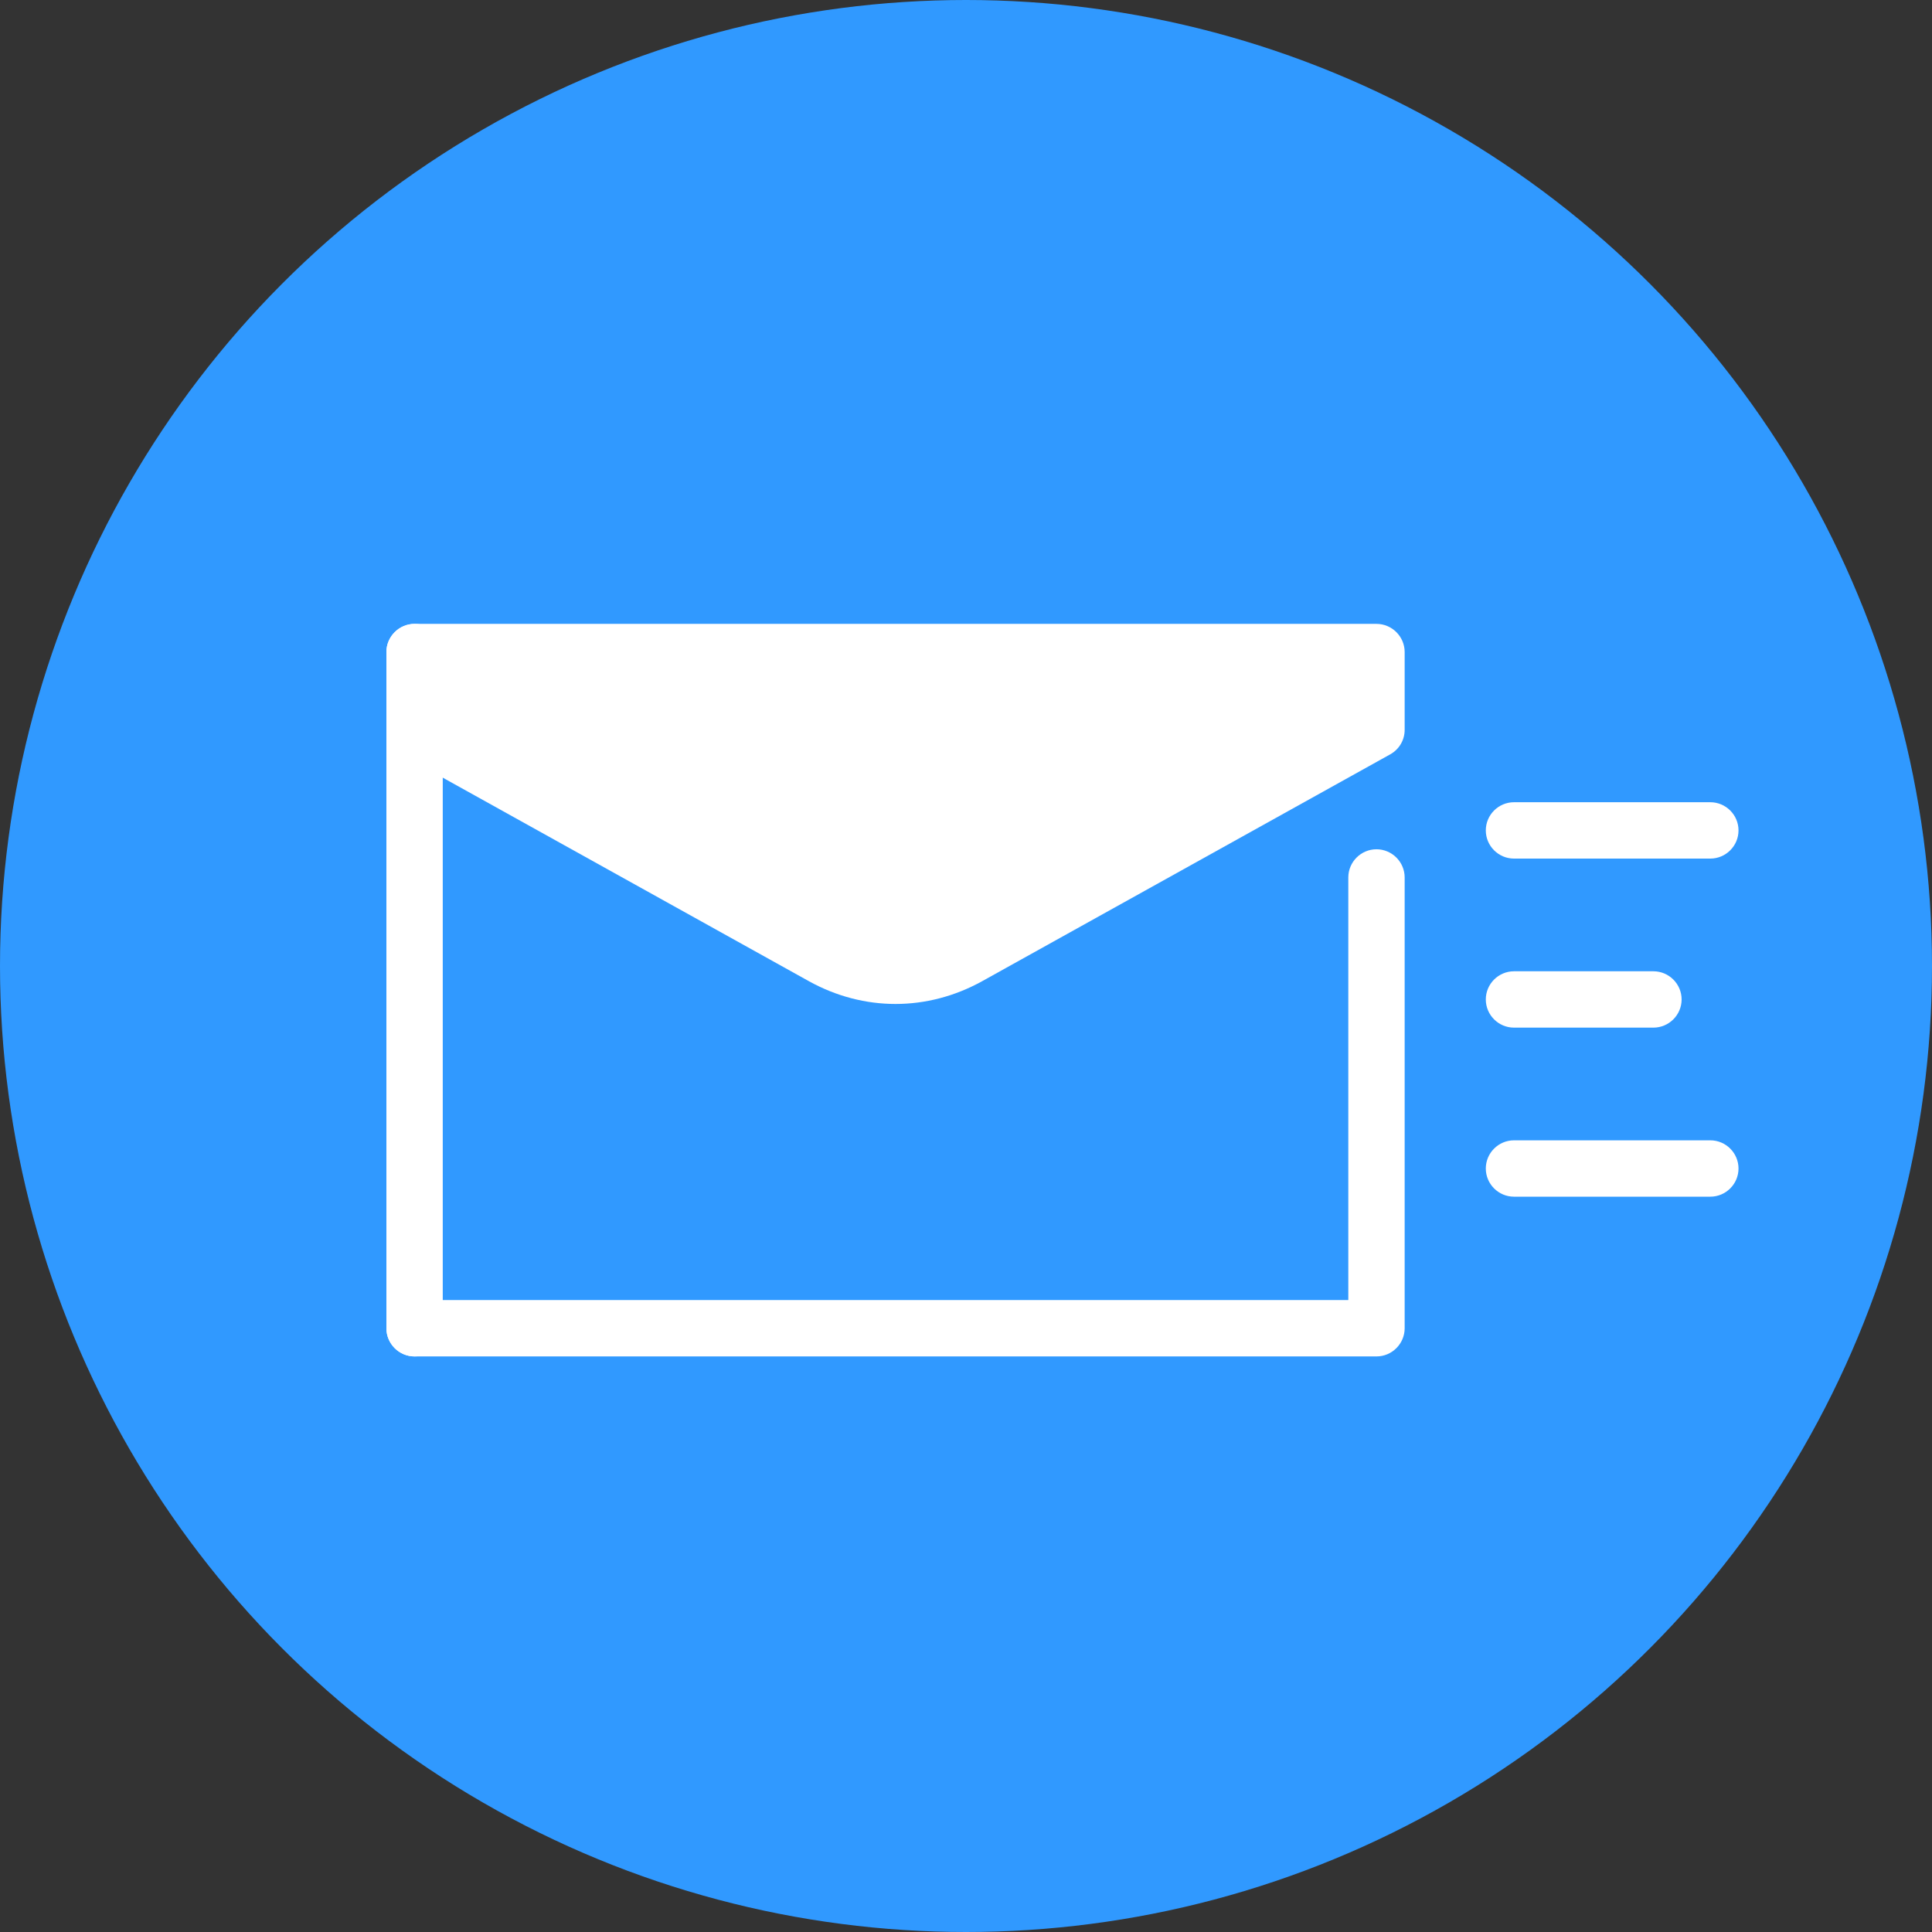 <svg width="60" height="60" viewBox="0 0 60 60" fill="none" xmlns="http://www.w3.org/2000/svg">
<rect x="0" y="0" width="60" height="60" fill="#333333" stroke="none"/>
<circle cx="30" cy="30" r="30" fill="#3099FF"/>
<path d="M42.748 42.125H12.875C12.394 42.125 12 41.731 12 41.25C12 40.769 12.394 40.375 12.875 40.375H41.873V27.25C41.873 26.769 42.266 26.375 42.748 26.375C43.229 26.375 43.623 26.769 43.623 27.25V41.25C43.623 41.731 43.229 42.125 42.748 42.125Z" fill="white"/>
<path d="M12.875 42.125C12.394 42.125 12 41.731 12 41.25V20.25C12 19.769 12.394 19.375 12.875 19.375C13.356 19.375 13.75 19.769 13.75 20.25V41.25C13.75 41.731 13.356 42.125 12.875 42.125Z" fill="white"/>
<path d="M42.748 19.375H12.875C12.394 19.375 12 19.769 12 20.25V22.665C12 22.98 12.175 23.277 12.446 23.426L25.134 30.479C25.974 30.942 26.892 31.179 27.811 31.179C28.73 31.179 29.649 30.942 30.489 30.479L43.176 23.426C43.456 23.269 43.623 22.98 43.623 22.665V20.25C43.623 19.769 43.229 19.375 42.748 19.375Z" fill="white"/>
<path d="M53.116 26.664H47.018C46.536 26.664 46.143 26.27 46.143 25.789C46.143 25.308 46.536 24.914 47.018 24.914H53.116C53.598 24.914 53.991 25.308 53.991 25.789C53.991 26.27 53.598 26.664 53.116 26.664Z" fill="white"/>
<path d="M53.116 37.164H47.018C46.536 37.164 46.143 36.77 46.143 36.289C46.143 35.808 46.536 35.414 47.018 35.414H53.116C53.598 35.414 53.991 35.808 53.991 36.289C53.991 36.77 53.598 37.164 53.116 37.164Z" fill="white"/>
<path d="M51.349 31.914H47.018C46.536 31.914 46.143 31.52 46.143 31.039C46.143 30.558 46.536 30.164 47.018 30.164H51.349C51.83 30.164 52.224 30.558 52.224 31.039C52.224 31.52 51.83 31.914 51.349 31.914Z" fill="white"/>
</svg>

